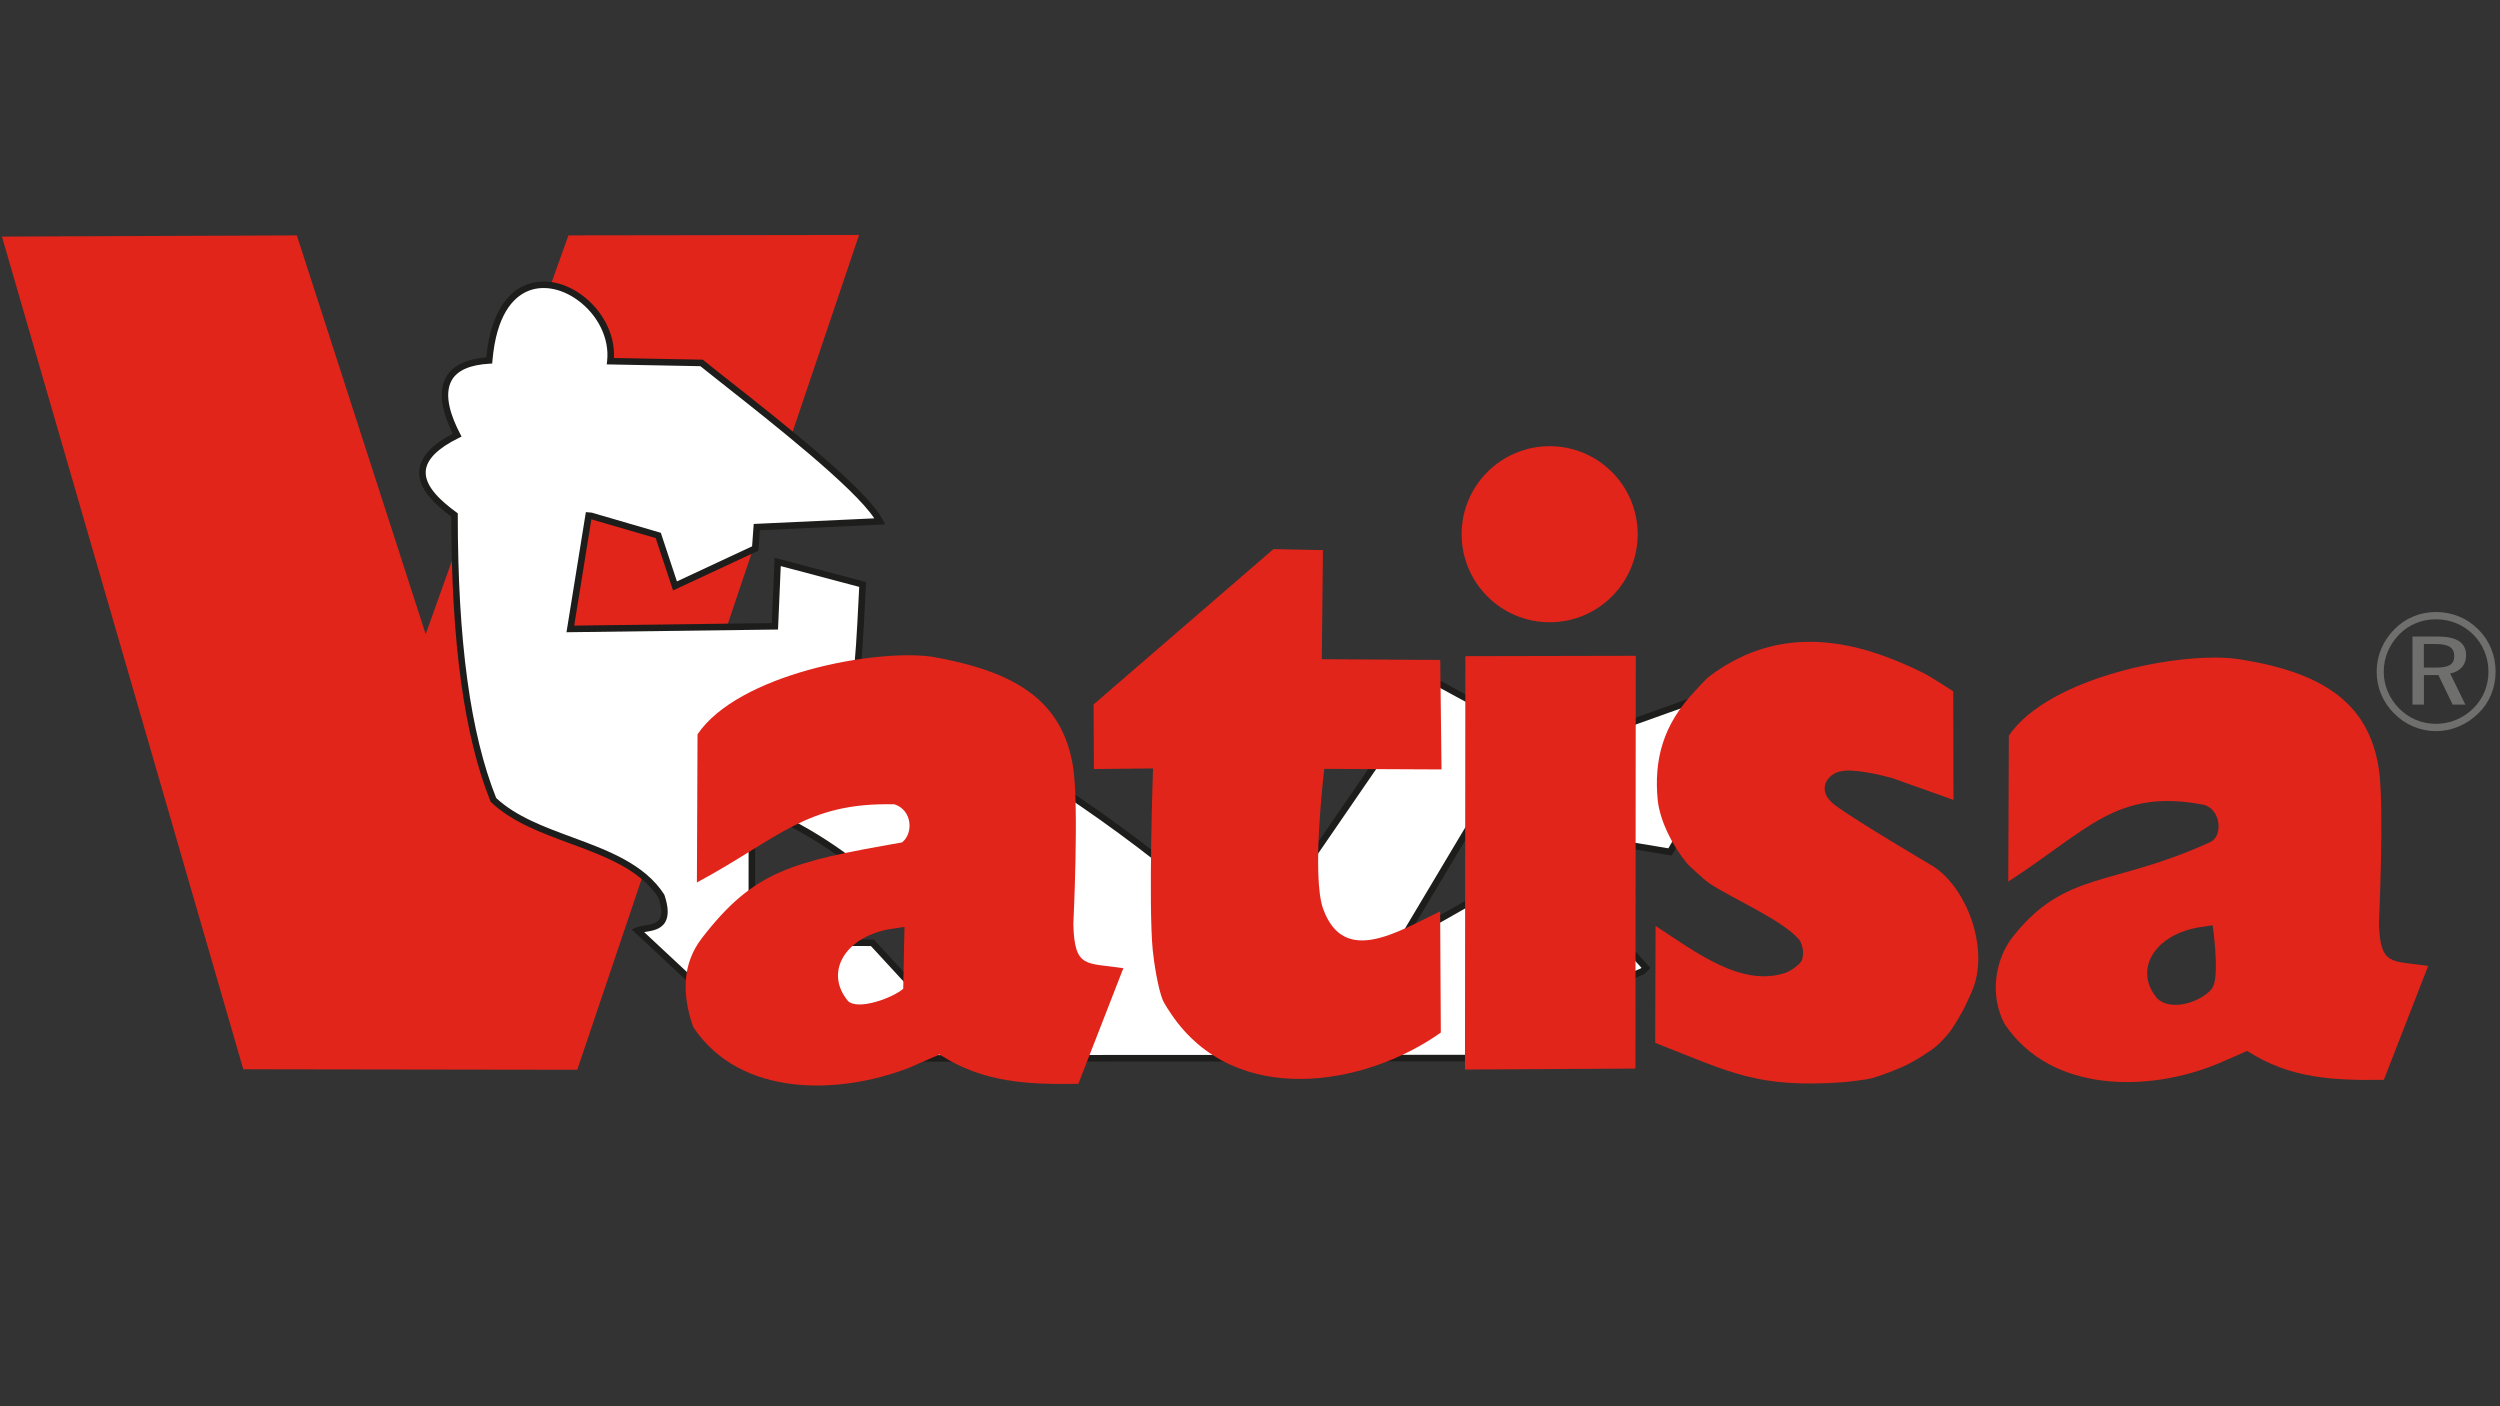<?xml version="1.0" encoding="UTF-8"?> <svg xmlns="http://www.w3.org/2000/svg" id="Capa_1" version="1.1" viewBox="0 0 1280 720"><rect x="0" y="0" width="1280" height="720" fill="#333333" stroke="none"/><defs><style> .st0 { fill: #fff; } .st0, .st1 { fill-rule: evenodd; } .st2 { fill: #1d1d1b; } .st1 { fill: #e1251b; } .st3 { fill: #6f6f6e; } </style></defs><polygon class="st1" points="124.56 547.46 1 121.14 151.98 120.53 217.95 324.7 291.04 120.52 439.84 120.3 295.55 547.72 124.56 547.46 124.56 547.46"></polygon><g><path class="st0" d="M232.72,263.67c-12.03-8.82-30.65-25.11,1.35-40.89-7.84-14.98-13.44-36.54,16.42-38.23,5.62-66.22,65.97-34.91,62.05.38l46.7.9c18.45,15.07,82,62.75,91.26,81.11l-63.01,2.93-.79,10.96-41.09,19.16-8.56-25.84-34.49-10.07-1.16-.09-9.36,58.02,104.72-1.34,1.43-32.97,42.69,11.32.81.27c-.89,16.4-1.61,36.18-3.66,51.96,18,5.7,34.67,12.75,50.46,20.86,58.47,29.94,107.22,68,154.1,109l91.17-132.71,91.19,49.47.17-24.24,81.29-29.06.88,2.14-52.22,89.48-100.37-16.76-37.16,62.3,74.24-42.15,50.98,55.97-1.68,1.69-57.22,24.6-10.52-18.18-19.51,38.06-332.1.18,5.98-59.27,18.99.09,33.33,36.18,30.39-3.12c-32.98-38.15-70.95-82.54-125.4-103.3l-.09,118.45-58.47-54.55c4.81-2.14,18.36.89,12.21-17.55-17.73-27.37-62.83-27.19-86.01-49.29-16.58-41.18-19.91-99.16-19.91-145.87h0Z"></path><path class="st2" d="M419.84,543.57l6.32-62.63,21.24.1,33.26,36.1,26.36-2.7c-32.18-37.22-68.65-79-120.36-99.51l-.09,119.86-63.13-58.9,2.32-1.03c1.21-.54,2.74-.78,4.35-1.03,3.03-.48,6.17-.98,7.58-3.3,1.31-2.15,1.12-5.84-.57-10.96-9.54-14.55-27.72-21.25-45.29-27.74-14.63-5.39-29.75-10.97-40.35-21.08l-.26-.25-.14-.34c-13.42-33.34-19.98-80.99-20.03-145.65-8.22-6.1-17.21-14.23-16.37-23.73.6-6.83,6.36-13.13,17.14-18.73-4.41-8.85-8.21-20.56-3.42-29,3.32-5.85,10.23-9.23,20.56-10.07,2.37-24.05,11.77-33.24,19.32-36.71,8.8-4.04,19.79-2.31,29.39,4.62,10.88,7.86,17.29,20.41,16.68,32.4l45.5.87.45.37c3.29,2.68,8.08,6.46,13.63,10.83,26.29,20.72,70.3,55.41,78.07,70.82l1.16,2.31-64.11,2.99-.76,10.46-43.69,20.37-8.87-26.8-32.95-9.62-8.78,54.42,101.15-1.29,1.45-33.47,45.61,12.15,1.22.4-.07,1.28c-.16,2.98-.32,6.07-.48,9.23-.68,13.51-1.45,28.76-3.02,41.47,16.93,5.44,33.1,12.17,49.38,20.54,62.07,31.79,112.15,72.32,153.02,107.99l90.95-132.4,90.06,48.86.16-22.62,83.89-29.99,1.81,4.38-53.22,91.2-100.38-16.76-33.33,55.87,69.89-39.68,52.95,58.14-3.04,3.05-58.88,25.31-9.73-16.81-18.58,36.23-334.98.18ZM429.19,484.31l-5.64,55.91,329.23-.18,20.45-39.88,11.32,19.55,55.55-23.88.33-.33-49-53.81-78.59,44.62,40.99-68.73,100.36,16.75,51.13-87.62-78.55,28.08-.18,25.86-92.32-50.08-91.38,133.02-1.42-1.24c-40.98-35.83-91.3-76.78-153.77-108.77-16.54-8.51-32.96-15.29-50.2-20.75l-1.34-.42.18-1.39c1.67-12.85,2.47-28.65,3.17-42.6.14-2.7.27-5.36.41-7.93l-40.17-10.65-1.41,32.48-108.3,1.39,9.92-61.51,3.04.27,35.34,10.32,8.24,24.89,38.49-17.95.83-11.47,61.73-2.87c-10.45-15.89-52.63-49.13-75.8-67.4-5.31-4.19-9.93-7.83-13.22-10.5l-47.96-.92.2-1.82c1.26-11.35-4.69-23.57-15.17-31.14-8.61-6.22-18.34-7.83-26.03-4.3-6.89,3.16-15.52,11.87-17.52,35.38l-.12,1.45-1.45.08c-9.92.56-16.4,3.41-19.28,8.48-4.32,7.61-.07,19.05,4.25,27.3l.8,1.52-1.54.76c-10.63,5.24-16.28,10.89-16.8,16.79-.72,8.2,8.62,16.05,15.7,21.24l.69.5v.85c0,64.43,6.43,111.83,19.66,144.9,10.09,9.48,24.75,14.88,38.93,20.11,18.16,6.7,36.94,13.62,47.06,29.23l.18.38c2.1,6.29,2.2,10.86.32,13.96-2.22,3.65-6.49,4.32-9.92,4.87-.27.04-.54.09-.8.13l53.4,49.83.09-117.03,2.27.87c54.26,20.69,91.84,64.16,125,102.52l3.18,3.68-34.43,3.53-33.4-36.26-16.73-.08Z"></path></g><path class="st1" d="M847.46,533.93l.2-59.83c20.63,13.36,43.83,31.53,66.52,23.99,2.39-.79,6.74-3.83,8.12-5.93.77-1.16.96-4.11.83-5.49-.14-1.48-1-4.49-1.98-5.62-8.89-10.25-34.75-21.23-46-28.82-3.07-2.07-11.1-9.79-11.1-9.79-8.24-9.97-13.96-22.16-15.26-32.31-2.15-21.19,2.77-39.22,18.82-56.05,0,0,5.58-6.29,7.81-7.96,36.92-27.62,75.66-18.19,109.08-1.68,4.09,2.02,15.55,9.53,15.55,9.53l.12,55.58-31.33-11.17c-6.04-1.67-20.31-5.04-26.54-3.42-6.12.96-13.28,9.59-2.62,17.42,11.54,8.47,48.6,30.26,48.6,30.26,18.35,10.35,31.31,43.77,20.88,65.98-.83,1.76-2.38,5.33-3.26,7.06-1.59,3.12-5.12,9.19-7.17,12.03-1.54,2.14-5.15,6.01-7.14,7.74-2.99,2.61-9.78,6.81-13.27,8.7-4.74,2.57-14.85,6.53-20.06,7.91-3.38.9-13.83,1.99-13.83,1.99-44.5,3.18-57.49-4.61-96.98-20.12h0Z"></path><path class="st1" d="M1026.32,524.17c-7.47-13.87-5.34-32.49,4.41-44.76,26.92-33.88,50.38-25.17,100.89-48.23,6.95-3.17,5.33-17.51-3.78-19.23-44.39-8.4-58.95,13.24-99.61,39.4l.3-74.7c20.5-30.26,89.3-43.67,118.23-39.08,41.41,6.56,66.15,21.59,71.24,56.42,2.84,19.42,0,78.5,0,78.5.63,22.38,6.31,19.22,25.23,22.06l-22.71,58.32c-24.9.32-47.6-.32-69.99-14.82,0,0-11.31,5.05-15.13,6.62-35.33,14.6-85.43,15.13-109.09-20.49h0ZM1104.51,511.24c-11.99-14.18-2.2-31.83,20.17-36.25l8.2-1.26s3.5,24.09.32,31.21c-2.74,6.12-20.13,14.14-28.68,6.3h0Z"></path><path class="st1" d="M354.89,525.77c-6.08-17.61-5.24-32.85,4.49-45.46,26.49-34.34,45.46-39.05,102.44-48.98,6.09-4.8,5.12-16.64-3.84-19.52-45.43-1.1-59.08,17.39-101.17,40.02l.32-75.87c20.81-30.74,90.61-43.87,120.07-39.71,41.93,7.37,67.17,21.94,72.35,57.31,2.89,19.72,0,79.73,0,79.73.65,22.73,6.4,19.52,25.61,22.41l-23.05,59.23c-25.29.32-48.34-.32-71.07-15.05l-15.37,6.73c-36.18,14.09-86.76,15.36-110.77-20.81h0ZM434.29,512.64c-12.17-14.4-2.25-32.33,20.48-36.81l8.32-1.27-.64,31.69c-5.12,4.49-22.61,11.15-28.16,6.4h0Z"></path><path class="st3" d="M1247.25,313.35c4.15,0,8.08.77,11.78,2.3,3.71,1.53,7.03,3.77,9.96,6.7,2.82,2.82,4.98,6.08,6.49,9.77,1.51,3.69,2.26,7.6,2.26,11.72s-.75,8.09-2.26,11.74c-1.5,3.65-3.69,6.87-6.57,9.67-3.02,2.93-6.39,5.18-10.11,6.74-3.71,1.56-7.57,2.35-11.55,2.35s-7.86-.78-11.55-2.32c-3.7-1.55-7.01-3.8-9.94-6.76-2.9-2.88-5.11-6.16-6.63-9.83-1.52-3.68-2.28-7.54-2.28-11.57s.79-7.97,2.36-11.7c1.58-3.74,3.85-7.08,6.8-10.04,2.8-2.85,6-5.02,9.63-6.51,3.62-1.49,7.49-2.24,11.61-2.24ZM1274.09,344.05c0-3.67-.67-7.14-1.99-10.41-1.32-3.27-3.23-6.17-5.72-8.68-2.6-2.57-5.52-4.52-8.76-5.86-3.25-1.34-6.71-2.01-10.42-2.01s-7.05.65-10.23,1.95c-3.18,1.3-5.99,3.19-8.45,5.67-2.59,2.63-4.59,5.58-5.97,8.86-1.38,3.29-2.07,6.72-2.07,10.32s.68,6.87,2.03,10.1c1.35,3.23,3.3,6.14,5.84,8.74,2.51,2.54,5.38,4.49,8.61,5.84,3.23,1.35,6.62,2.03,10.15,2.03s7.06-.67,10.34-2.01c3.27-1.34,6.22-3.29,8.84-5.86,2.51-2.48,4.43-5.33,5.78-8.53,1.33-3.2,2.01-6.59,2.01-10.15ZM1248.08,325.92c4.93,0,8.58.79,10.97,2.37,2.39,1.58,3.59,3.98,3.59,7.22,0,2.46-.73,4.52-2.2,6.16-1.46,1.64-3.46,2.69-5.97,3.13l7.8,15.97h-6.51l-7.3-15.14h-7.42v15.14h-5.85v-34.85h12.9ZM1247,329.74h-5.98v12.07h6.14c3.4,0,5.82-.46,7.26-1.37,1.44-.91,2.16-2.4,2.16-4.48,0-2.19-.75-3.77-2.26-4.75-1.51-.98-3.95-1.47-7.32-1.47Z"></path><path class="st1" d="M599.67,519.19s-3.51-5.13-4.29-7.03c-2.49-6.04-4.53-19.11-5.17-25.61-2.3-23.16.14-93.11.14-93.11l-30.26.3-.16-33.09,92.06-79.5,25.35.51-.58,55.85,60.64.39.66,56.05-60.03-.29s-6.7,54.89-.56,71.74c10.61,29.09,37.52,11.99,59.88,1.22l.35,62.04c-38.7,27.56-105.35,38.94-138.04-9.47h0Z"></path><polygon class="st1" points="750.06 547.61 750.26 335.96 837.51 335.77 837.35 547.11 750.06 547.61 750.06 547.61"></polygon><path class="st1" d="M793.43,228.45c24.88,0,45.06,20.18,45.06,45.06s-20.18,45.08-45.06,45.08-45.07-20.18-45.07-45.08,20.18-45.06,45.07-45.06h0Z"></path></svg> 
